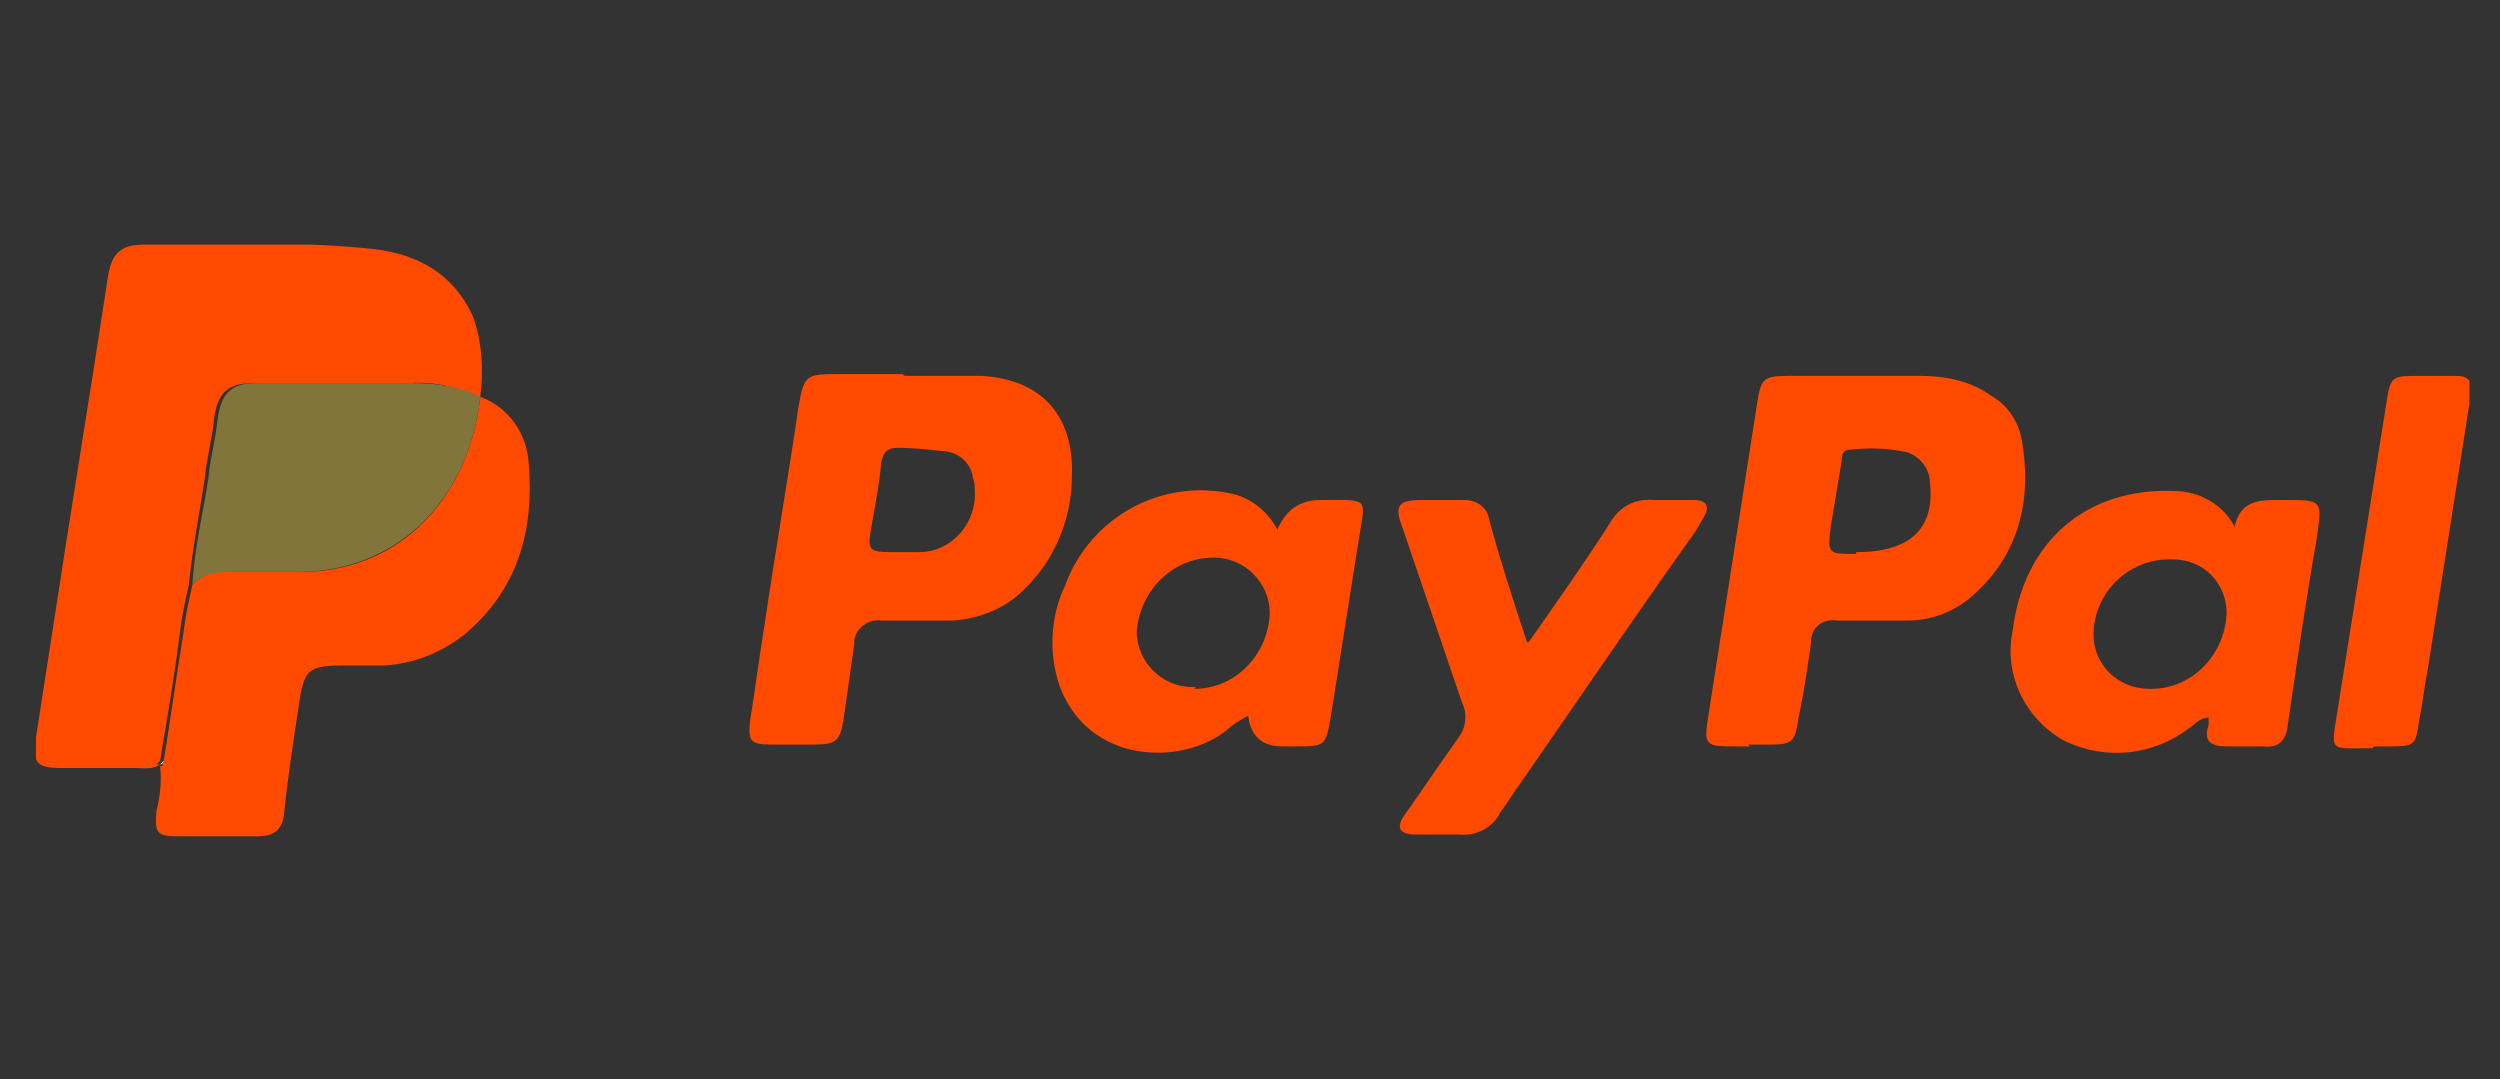 <?xml version="1.0" encoding="UTF-8"?>
<svg id="Layer_1" data-name="Layer 1" xmlns="http://www.w3.org/2000/svg" xmlns:xlink="http://www.w3.org/1999/xlink" version="1.1" viewBox="0 0 139 60">
  <rect x="0" y="0" width="139" height="60" fill="#333333" stroke="none"/>
  <defs>
    <style>
      .cls-1 {
        clip-path: url(#clippath);
      }

      .cls-2 {
        fill: none;
      }

      .cls-2, .cls-3, .cls-4, .cls-5, .cls-6 {
        stroke-width: 0px;
      }

      .cls-3 {
        fill: #ff4a00;
      }

      .cls-7 {
        clip-path: url(#clippath-1);
      }

      .cls-4 {
        fill: #ff4a00;
      }

      .cls-5 {
        fill: #82753c;
      }

      .cls-6 {
        fill: #fefefe;
      }
    </style>
    <clipPath id="clippath">
      <rect class="cls-2" y="0" width="139" height="60"/>
    </clipPath>
    <clipPath id="clippath-1">
      <rect class="cls-2" x="2" y="13.6" width="135.3" height="32.9"/>
    </clipPath>
  </defs>
  <g class="cls-1">
    <g id="Mask_Group_180" data-name="Mask Group 180">
      <g id="Group_6728" data-name="Group 6728">
        <g class="cls-7">
          <g id="Group_6728-2" data-name="Group 6728-2">
            <path id="Path_22606" data-name="Path 22606" class="cls-4" d="M8.9,42.5c-.4.3-.9.2-1.4.2-1.3,0-2.7,0-4.1,0s-1.6-.3-1.4-1.7c.3-1.9.6-3.9.9-5.8,1-6.6,2.1-13.2,3.1-19.8.2-1.3.7-1.8,2-1.8,4.1,0,8.2-.2,12.3.2,2.6.2,4.8,1.2,6,3.8.5,1.4.6,3,.4,4.5,0,0,0,0-.1,0-1.2-.6-2.5-.9-3.8-.8-2.9,0-5.8,0-8.7,0-1.4,0-2,.5-2.2,2-.1,1.1-.4,2.1-.5,3.2-.3,2-.7,4-.9,6-.2.9-.4,1.8-.5,2.7-.3,2.4-.7,4.7-1.1,7.1l-.2.2h0Z"/>
            <path id="Path_22607" data-name="Path 22607" class="cls-3" d="M97.3,41.5h-.7c-1.8,0-1.9,0-1.6-1.8.9-5.8,1.8-11.5,2.7-17.3.2-1.4.4-1.5,1.8-1.5,2.4,0,4.9,0,7.3,0,1.4,0,2.8.3,3.9,1.1.9.5,1.5,1.4,1.7,2.4.6,3.3-.1,6.4-2.7,8.7-1,.9-2.3,1.4-3.6,1.4-1.3,0-2.7,0-4,0-.7-.1-1.3.3-1.4,1,0,0,0,.1,0,.2-.2,1.4-.4,2.8-.7,4.2-.2,1.5-.4,1.5-1.9,1.5h-.9M103.2,30.7c3,0,4.4-1.3,4.1-3.9,0-.8-.7-1.6-1.5-1.7-1-.2-2-.2-2.9-.1-.4,0-.5.2-.5.6-.2,1.2-.4,2.4-.6,3.6-.2,1.6-.2,1.6,1.4,1.6"/>
            <path id="Path_22608" data-name="Path 22608" class="cls-3" d="M50.3,20.9c1.4,0,2.9,0,4.3,0,3.3.2,5.1,2.2,5,5.5,0,2.5-1,4.9-2.9,6.6-1,.9-2.3,1.4-3.7,1.5-1.3,0-2.6,0-4,0-.7-.1-1.4.4-1.5,1.1,0,0,0,.1,0,.2-.2,1.4-.4,2.8-.6,4.2-.2,1.2-.4,1.4-1.7,1.4-.8,0-1.5,0-2.3,0-1.2,0-1.3-.2-1.2-1.3.3-1.8.5-3.5.8-5.3.6-4.1,1.3-8.1,1.9-12.2.3-1.7.4-1.8,2.1-1.8h3.7M50,30.7c.4,0,.7,0,1.1,0,1.8,0,3.2-1.6,3.1-3.4,0-.2,0-.5-.1-.7-.1-.8-.7-1.4-1.5-1.5-.9-.1-1.8-.2-2.7-.2-.6,0-.8.3-.9.8-.1,1.1-.3,2.2-.5,3.3-.3,1.7-.3,1.7,1.4,1.7"/>
            <path id="Path_22609" data-name="Path 22609" class="cls-4" d="M9.1,42.3c.4-2.4.7-4.7,1.1-7.1.1-.9.3-1.8.5-2.7.5-.5,1.2-.8,1.9-.7,1.4,0,2.8,0,4.1,0,5.7,0,9.4-4.3,10-9.7,0,0,0,0,.1,0,1.5.6,2.5,2,2.6,3.7.3,3.7-.6,7-3.6,9.5-1.3,1-2.8,1.6-4.4,1.7-.7,0-1.4,0-2.2,0-2.1,0-2.3.2-2.6,2.3-.3,2-.6,3.9-.8,5.9-.1.9-.5,1.3-1.5,1.3-1.5,0-3,0-4.4,0-1.2,0-1.3-.2-1.2-1.4.2-.8.3-1.7.2-2.5h0c.2,0,.1-.1.2-.2"/>
            <path id="Path_22610" data-name="Path 22610" class="cls-3" d="M124.2,29.5c.3-1.8,1.5-1.7,2.8-1.7,2.2,0,2.1,0,1.8,2.2-.6,3.4-1.1,6.9-1.6,10.3-.1.9-.5,1.3-1.4,1.2-.7,0-1.3,0-2,0-.9,0-1.3-.3-1-1.2,0-.1,0-.3,0-.4-.5,0-.8.4-1.1.6-2,1.5-4.6,1.8-6.9.7-2.2-1.2-3.4-3.7-2.9-6.1.6-5,4.1-8,9-7.8,1.4,0,2.8.8,3.4,2.1M123.8,34.1c0-1.7-1.3-3-3-3,0,0-.1,0-.2,0-2.3,0-4.2,1.9-4.2,4.2,0,1.7,1.4,3,3.1,3,0,0,0,0,.1,0,2.3,0,4.1-1.9,4.2-4.2"/>
            <path id="Path_22611" data-name="Path 22611" class="cls-3" d="M71,29.5q.7-1.7,2.4-1.7c2.9,0,2.5-.2,2.1,2.5-.5,3.2-1,6.3-1.5,9.5-.3,1.7-.3,1.7-2,1.7h-.7q-1.7,0-1.9-1.7c-.4.2-.9.5-1.2.8-2.5,2-7.7,1.9-9.3-2.5-.6-1.8-.5-3.8.3-5.5,1.4-3.9,5.5-6.1,9.5-5.1,1,.3,1.8,1,2.3,1.9M66.4,38.3c2.3,0,4.1-1.9,4.2-4.2,0-1.7-1.4-3.1-3.1-3.1,0,0,0,0,0,0-2.3,0-4.1,1.8-4.3,4.1,0,1.7,1.4,3.1,3.1,3.1,0,0,.1,0,.2,0"/>
            <path id="Path_22612" data-name="Path 22612" class="cls-3" d="M85,35.7c1.6-2.3,3.1-4.4,4.5-6.6.5-.9,1.4-1.4,2.4-1.3.7,0,1.5,0,2.3,0,.7,0,.9.4.5,1-.1.2-.3.5-.4.7-3.7,5.2-7.3,10.5-10.9,15.7-.4.8-1.3,1.3-2.3,1.2-.8,0-1.6,0-2.4,0-.9,0-1.1-.4-.6-1.1,1-1.4,2-2.9,3-4.3.4-.5.5-1.3.2-1.9-1.1-3.2-2.2-6.5-3.3-9.7-.5-1.3-.3-1.6,1.1-1.6s1.5,0,2.3,0c.7,0,1.3.4,1.4,1.1.6,2.2,1.3,4.4,2.1,6.8"/>
            <path id="Path_22613" data-name="Path 22613" class="cls-3" d="M131.9,41.6c-2.5,0-2.3.3-1.9-2.3.9-5.7,1.8-11.3,2.7-17,.2-1.3.3-1.4,1.6-1.4.8,0,1.5,0,2.3,0,.6,0,.9.3.8.9-.8,5.1-1.6,10.2-2.4,15.3-.2,1-.3,2-.5,3-.2,1.3-.2,1.4-1.6,1.4h-.9"/>
            <path id="Path_22614" data-name="Path 22614" class="cls-5" d="M26.7,22.1c-.6,5.4-4.3,9.6-10,9.7-1.4,0-2.8,0-4.1,0-.7,0-1.4.2-1.9.7.1-2,.6-4,.9-6,.1-1.1.4-2.1.5-3.2.2-1.4.7-2,2.2-2,2.9,0,5.8,0,8.7,0,1.3,0,2.6.2,3.8.8"/>
            <path id="Path_22615" data-name="Path 22615" class="cls-6" d="M9.1,42.3c0,0,0,.2-.2.2l.2-.2"/>
          </g>
        </g>
      </g>
    </g>
  </g>
</svg>